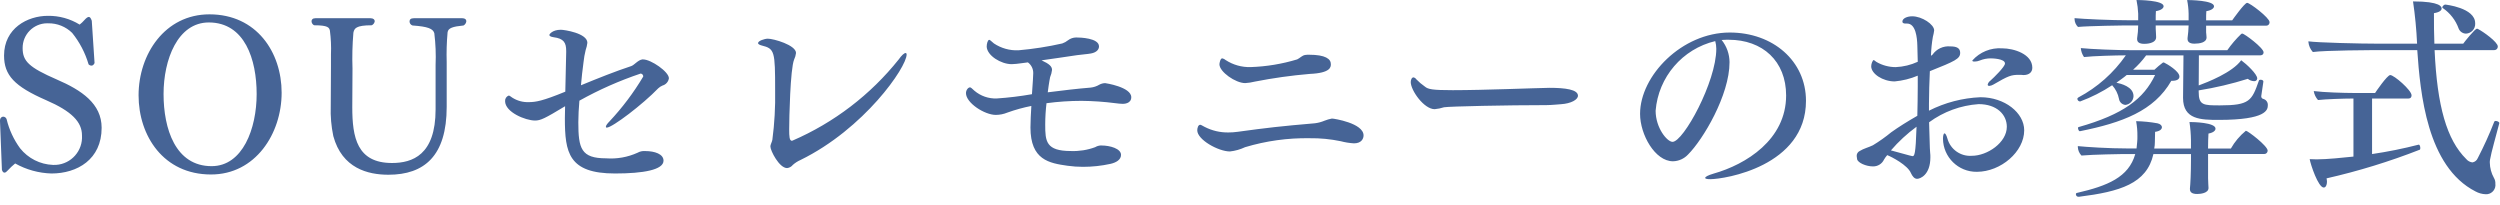 <?xml version="1.0" encoding="utf-8"?>
<!-- Generator: Adobe Illustrator 28.0.0, SVG Export Plug-In . SVG Version: 6.00 Build 0)  -->
<svg version="1.1" id="レイヤー_1" xmlns="http://www.w3.org/2000/svg" xmlns:xlink="http://www.w3.org/1999/xlink" x="0px"
	 y="0px" viewBox="0 0 281 23" style="enable-background:new 0 0 281 23;" xml:space="preserve">
<style type="text/css">
	.st0{fill:#466496;}
	.st1{fill:none;}
</style>
<path id="パス_752405" class="st0" d="M6.384,8.936c-3.144-1.368-3.84-2.064-3.84-3.528C2.531,3.88,3.759,2.631,5.288,2.618
	c0.045,0,0.091,0,0.136,0.002C6.428,2.606,7.397,2.995,8.112,3.7c0.841,1.045,1.467,2.245,1.844,3.532
	c0.087,0.093,0.209,0.145,0.336,0.144c0.168,0,0.264-0.144,0.336-0.288l-0.312-4.752c-0.1-0.288-0.192-0.432-0.336-0.432
	c-0.12,0-0.287,0.12-0.5,0.36c-0.159,0.184-0.336,0.351-0.528,0.5C7.878,2.102,6.637,1.761,5.376,1.78
	c-2.28,0-4.92,1.392-4.92,4.464c0,2.208,1.152,3.456,4.728,5.016c2.88,1.248,4.032,2.448,4.032,3.96
	c0.108,1.721-1.199,3.205-2.921,3.313c-0.113,0.007-0.226,0.008-0.339,0.003c-1.447-0.055-2.798-0.739-3.7-1.872
	c-0.714-0.978-1.228-2.087-1.512-3.264c-0.053-0.169-0.207-0.284-0.384-0.288c-0.168,0-0.36,0.144-0.36,0.456v0.024l0.216,5.5
	c0.072,0.216,0.168,0.312,0.288,0.312s0.24-0.1,0.384-0.264c0.253-0.275,0.526-0.532,0.816-0.768
	c1.249,0.699,2.649,1.086,4.08,1.128c2.9,0,5.64-1.584,5.64-5.136C11.424,11.648,9.168,10.136,6.384,8.936z M31.656,10.42
	c0-4.536-2.808-8.808-8.112-8.808c-5.016,0-7.968,4.488-7.968,9.1c0,4.56,2.808,8.9,8.136,8.9
	C28.704,19.62,31.656,15.032,31.656,10.42z M28.848,10.564c0,3.888-1.56,8.112-5.064,8.112c-4.08,0-5.4-4.224-5.4-8.112
	c0-3.864,1.584-8.04,5.088-8.04c4.056,0.004,5.376,4.18,5.376,8.044V10.564z M52.104,2.864c0.176-0.1,0.292-0.279,0.312-0.48
	c0-0.192-0.144-0.336-0.456-0.336h-5.448c-0.36,0-0.48,0.168-0.48,0.36c-0.001,0.21,0.136,0.395,0.336,0.456
	c1.728,0.12,2.3,0.36,2.448,0.864c0.147,1.186,0.195,2.382,0.144,3.576v4.992c0,5.136-2.616,6.024-4.9,6.024
	c-3.936,0-4.464-2.88-4.464-6.264l0.024-4.344c-0.047-1.345-0.013-2.691,0.1-4.032c0.1-0.48,0.264-0.84,2.064-0.84
	c0.182-0.085,0.309-0.257,0.336-0.456c0-0.192-0.168-0.336-0.48-0.336h-6.192c-0.312,0-0.432,0.168-0.432,0.336
	c0.003,0.194,0.114,0.37,0.288,0.456c1.584,0,1.7,0.264,1.776,0.6c0.117,0.883,0.157,1.774,0.12,2.664V7.52l-0.024,4.416
	c-0.041,1.128,0.056,2.256,0.288,3.36c0.984,3.624,3.892,4.344,6.192,4.344c4.032,0,6.552-2.112,6.552-7.632v-5.04
	c-0.034-1.113,0-2.227,0.1-3.336C50.376,3.152,50.88,2.984,52.104,2.864z M72.288,6.68h-0.1c-0.48,0.072-0.888,0.624-1.224,0.744
	c-1.824,0.6-3.672,1.344-5.664,2.16c0.072-0.84,0.168-1.704,0.288-2.592c0.047-0.461,0.128-0.918,0.24-1.368
	c0.095-0.264,0.16-0.538,0.192-0.816c0-1.08-2.616-1.464-2.976-1.464c-0.984,0-1.3,0.528-1.3,0.576c0,0.12,0.144,0.216,0.48,0.264
	c1.152,0.144,1.416,0.624,1.416,1.536v0.168c-0.024,1.464-0.072,2.976-0.1,4.416c-2.568,1.056-3.336,1.176-4.128,1.176
	c-0.644,0.02-1.28-0.155-1.824-0.5c-0.216-0.144-0.312-0.24-0.408-0.24c-0.259,0.095-0.425,0.349-0.408,0.624
	c0,1.248,2.3,2.184,3.36,2.184c0.624,0,1.08-0.216,3.384-1.608c0,0.48-0.024,0.936-0.024,1.368c0,3.84,0.408,6.192,5.64,6.192
	c3.168,0,5.448-0.408,5.448-1.44c0-0.744-0.984-1.08-2.064-1.08c-0.301-0.024-0.602,0.043-0.864,0.192
	c-1.106,0.499-2.318,0.714-3.528,0.624c-2.808,0-3.12-1.1-3.12-4.056c0-0.744,0.048-1.56,0.12-2.424
	c2.197-1.227,4.503-2.247,6.888-3.048c0.171,0.015,0.299,0.164,0.288,0.336c-1.078,1.812-2.349,3.502-3.792,5.04
	c-0.264,0.264-0.408,0.48-0.408,0.6c-0.007,0.048,0.026,0.093,0.074,0.1c0.009,0.001,0.017,0.001,0.026,0
	c0.624,0,4.08-2.64,5.784-4.416c0.141-0.131,0.303-0.237,0.48-0.312c0.381-0.105,0.663-0.425,0.72-0.816
	C75.192,8.072,73.176,6.68,72.288,6.68z M101.904,6.128c0-0.12-0.048-0.168-0.12-0.168c-0.144,0-0.432,0.24-0.768,0.72
	c-3.17,3.97-7.266,7.102-11.928,9.12c-0.024,0-0.048,0.024-0.072,0.024c-0.288,0-0.312-0.48-0.312-1.3
	c0-1.176,0.12-6.768,0.552-7.824c0.113-0.234,0.186-0.486,0.216-0.744c0-0.888-2.52-1.608-3.168-1.608c-0.36,0-1.1,0.24-1.1,0.5
	c0,0.1,0.144,0.192,0.408,0.264c1.464,0.36,1.512,0.648,1.512,5.04c0.036,1.861-0.069,3.722-0.312,5.568
	c-0.048,0.24-0.168,0.432-0.216,0.672v0.1c0,0.432,0.984,2.4,1.872,2.4c0.256-0.027,0.49-0.157,0.648-0.36
	c0.257-0.228,0.549-0.414,0.864-0.552C97.128,14.48,101.904,7.568,101.904,6.128z M124.224,9.344
	c-0.226,0.004-0.448,0.062-0.648,0.168c-0.307,0.186-0.651,0.301-1.008,0.336c-1.488,0.12-3.1,0.312-4.8,0.528
	c0.144-1.152,0.264-1.7,0.264-1.7c0.111-0.26,0.184-0.535,0.216-0.816c0-0.384-0.288-0.672-1.176-1.08
	c1.272-0.168,2.616-0.384,3.96-0.576c0.5-0.072,1.2-0.12,1.584-0.192c0.672-0.12,0.912-0.48,0.912-0.792
	c0-0.96-2.16-1.008-2.568-1.008c-0.33,0.003-0.65,0.112-0.912,0.312c-0.193,0.157-0.413,0.279-0.648,0.36
	c-1.621,0.367-3.265,0.623-4.92,0.768c-0.978,0.044-1.945-0.225-2.76-0.768c-0.336-0.288-0.456-0.408-0.528-0.408
	c-0.168,0-0.288,0.432-0.288,0.768c0.048,1.008,1.608,1.968,2.808,1.968c0.354-0.012,0.706-0.045,1.056-0.1l0.768-0.1
	c0.39,0.284,0.614,0.742,0.6,1.224c0,0.264-0.048,1.008-0.144,2.352c-1.31,0.231-2.632,0.391-3.96,0.48
	c-0.912,0.034-1.803-0.274-2.5-0.864c-0.288-0.264-0.408-0.384-0.5-0.384c-0.216,0-0.456,0.312-0.456,0.648
	c0,1.1,2.088,2.448,3.36,2.448c0.446-0.003,0.888-0.093,1.3-0.264c0.876-0.314,1.775-0.563,2.688-0.744
	c-0.048,0.864-0.1,1.728-0.1,2.424c0,3.648,2.112,4.008,4.176,4.3c0.573,0.08,1.15,0.12,1.728,0.12
	c1.042,0.001,2.082-0.112,3.1-0.336c0.624-0.144,1.176-0.456,1.176-1.008c0-0.7-1.224-1.056-2.208-1.056h-0.1
	c-0.212,0.016-0.418,0.082-0.6,0.192c-0.867,0.32-1.788,0.466-2.712,0.432c-2.832,0-2.9-1.1-2.9-2.976
	c0.002-0.802,0.05-1.603,0.144-2.4c1.305-0.175,2.62-0.263,3.936-0.264c1.276,0.012,2.55,0.1,3.816,0.264
	c0.27,0.039,0.543,0.063,0.816,0.072c0.1,0,0.96,0,0.96-0.744C127.156,9.776,124.248,9.344,124.224,9.344z M147.144,6.152
	c-0.144-0.005-0.289,0.003-0.432,0.024c-0.36,0.048-0.6,0.36-0.912,0.5c-1.699,0.515-3.458,0.806-5.232,0.864
	c-0.995,0.029-1.975-0.248-2.808-0.792c-0.108-0.098-0.241-0.164-0.384-0.192c-0.216,0-0.312,0.552-0.312,0.672
	c0,0.84,1.8,2.112,2.9,2.112c0.364-0.023,0.726-0.079,1.08-0.168c2.039-0.401,4.098-0.689,6.168-0.864
	c2.376-0.1,2.376-0.792,2.376-1.1C149.592,6.632,148.992,6.152,147.144,6.152z M149.76,13.328h-0.072
	c-0.279,0.054-0.552,0.135-0.816,0.24c-0.345,0.146-0.708,0.243-1.08,0.288c-3.912,0.336-5.328,0.5-8.688,0.96
	c-0.342,0.048-0.687,0.072-1.032,0.072c-0.926,0.014-1.841-0.2-2.664-0.624c-0.288-0.144-0.408-0.24-0.5-0.24
	c-0.24,0-0.336,0.384-0.336,0.624c0,1.056,2.376,2.376,3.672,2.376c0.589-0.064,1.164-0.226,1.7-0.48
	c2.358-0.709,4.811-1.049,7.272-1.008c1.169-0.015,2.336,0.097,3.48,0.336c0.487,0.129,0.985,0.21,1.488,0.24
	c0.888,0,1.08-0.576,1.08-0.888c0-1.392-3.36-1.896-3.508-1.896H149.76z M174.168,9.872c-1.632,0.024-7.392,0.264-10.872,0.264
	c-2.3,0-2.784-0.1-3.144-0.408c-0.346-0.24-0.668-0.513-0.96-0.816c-0.073-0.109-0.184-0.186-0.312-0.216
	c-0.192,0-0.312,0.264-0.312,0.528c0,0.936,1.488,3.048,2.688,3.048c0.359-0.033,0.713-0.105,1.056-0.216
	c0.6-0.1,7.152-0.24,11.5-0.24c0.6,0,1.464-0.1,1.608-0.1c1.2-0.072,1.944-0.528,1.944-0.96
	C177.356,10.064,175.944,9.872,174.168,9.872L174.168,9.872z M194.424,3.656c-5.376,0-10.08,4.848-10.08,9.144
	c0,2.328,1.68,5.328,3.7,5.328c0.647-0.015,1.261-0.293,1.7-0.768c1.68-1.68,4.656-6.672,4.656-10.368
	c-0.005-0.91-0.318-1.791-0.888-2.5c0.192,0,0.36-0.024,0.528-0.024h0.264c3.816,0,6.456,2.4,6.456,6.264
	c0,4.968-4.512,7.752-8.16,8.784c-0.648,0.192-0.936,0.36-0.936,0.48c0,0.096,0.192,0.144,0.576,0.144
	c1.584,0,10.752-1.44,10.752-8.808C202.992,6.848,199.272,3.656,194.424,3.656z M192.792,4.616c0.078,0.281,0.119,0.572,0.12,0.864
	c0,3.72-3.7,10.464-4.92,10.464c-0.6,0-1.9-1.56-1.9-3.5c0.306-3.783,3.009-6.94,6.7-7.824V4.616z M228.432,7.616
	c0-1.536-2.064-2.184-3.384-2.184c-1.272-0.091-2.514,0.414-3.36,1.368c0,0.1,0.1,0.12,0.264,0.12
	c0.198-0.002,0.394-0.043,0.576-0.12c0.389-0.158,0.804-0.239,1.224-0.24c0.144,0,1.608,0.024,1.608,0.576
	c0,0.36-1.224,1.56-1.656,1.944c-0.146,0.104-0.248,0.258-0.288,0.432c0,0.1,0.072,0.144,0.192,0.144
	c0.152-0.017,0.3-0.067,0.432-0.144c1.728-1.008,2.016-1.1,2.9-1.1h0.216c0.1,0,0.192,0.024,0.288,0.024
	c0.652-0.004,0.988-0.34,0.988-0.816V7.616z M227.52,14.648c0-1.968-2.184-3.72-4.92-3.72c-2.014,0.086-3.986,0.602-5.784,1.512
	v-0.792c0-1.2,0.048-2.4,0.1-3.648c2.832-1.128,3.408-1.392,3.408-2.064c0-0.552-0.432-0.72-1.1-0.72
	c-0.792-0.075-1.563,0.283-2.016,0.936c-0.048,0.048-0.12,0.072-0.168,0.12c0.021-0.716,0.093-1.43,0.216-2.136
	c0.066-0.236,0.115-0.477,0.144-0.72c0-0.672-1.368-1.584-2.472-1.584c-0.528,0-1.1,0.216-1.1,0.6c0,0.12,0.1,0.216,0.336,0.216
	h0.192c0.984,0,1.128,1.608,1.152,2.448c0.024,0.624,0.024,1.248,0.048,1.848c-0.777,0.358-1.617,0.562-2.472,0.6
	c-0.758,0.001-1.503-0.197-2.16-0.576c-0.192-0.12-0.264-0.216-0.312-0.216c-0.12,0-0.288,0.408-0.288,0.7c0,0.84,1.3,1.7,2.64,1.7
	c0.892-0.082,1.766-0.3,2.592-0.648v1.248c0,1.1-0.024,2.184-0.048,3.264c-1.128,0.648-2.088,1.248-2.928,1.848
	c-0.652,0.536-1.342,1.026-2.064,1.464c-0.48,0.24-1.032,0.36-1.488,0.648c-0.211,0.101-0.343,0.318-0.336,0.552
	c0.007,0.121,0.023,0.241,0.048,0.36c0.072,0.408,1.008,0.816,1.776,0.816c0.532,0.016,1.023-0.286,1.248-0.768
	c0.105-0.177,0.225-0.344,0.36-0.5c0.5,0.192,2.3,1.128,2.664,2.016c0.168,0.36,0.384,0.648,0.7,0.648s1.488-0.408,1.488-2.424
	c0.004-0.167-0.004-0.334-0.024-0.5c-0.024-0.336-0.048-0.7-0.048-0.984c-0.024-0.867-0.048-1.683-0.072-2.448
	c1.625-1.194,3.556-1.902,5.568-2.04c2.04,0,3.168,1.176,3.168,2.544c0,1.776-2.184,3.264-3.936,3.264
	c-1.252,0.09-2.395-0.712-2.736-1.92c-0.12-0.432-0.24-0.6-0.336-0.6s-0.168,0.264-0.168,0.6c0.022,2.076,1.723,3.742,3.799,3.72
	c0.006,0,0.011,0,0.017,0C224.904,19.304,227.52,17.048,227.52,14.648z M215.42,14.24c-0.1,3.168-0.24,3.312-0.456,3.312
	c-0.048,0-0.072,0-2.424-0.648c0.856-0.995,1.824-1.889,2.884-2.664H215.42z M252.576,0.32c-0.288,0-1.632,1.9-1.68,1.968h-2.928
	c0-0.36,0-0.816,0.024-1.032c0.6-0.1,0.864-0.336,0.864-0.552c0-0.672-2.784-0.7-3.024-0.7c0.102,0.506,0.158,1.02,0.168,1.536
	v0.744h-3.7c0-0.336,0-0.792,0.024-1.032c0.6-0.1,0.864-0.336,0.864-0.552c0-0.672-2.784-0.7-3.048-0.7
	c0.105,0.506,0.17,1.02,0.192,1.536V2.28h-0.864c-2.256,0-5.3-0.144-6.288-0.24v0.1c0.006,0.335,0.144,0.654,0.384,0.888
	c1.272-0.12,5.28-0.168,5.28-0.168h1.488c-0.004,0.482-0.044,0.964-0.12,1.44v0.1c0,0.336,0.24,0.528,0.816,0.528
	c0.192,0,1.32-0.024,1.32-0.744c0-0.288-0.024-0.36-0.024-0.552c-0.024-0.288-0.024-0.48-0.024-0.768h3.7
	c-0.014,0.474-0.054,0.947-0.12,1.416v0.1c0,0.312,0.216,0.528,0.768,0.528c0.576,0,1.368-0.12,1.368-0.7
	c0-0.288-0.048-0.384-0.048-0.576V2.888h6.744c0.204,0.009,0.376-0.148,0.386-0.351c0.001-0.019,0-0.038-0.002-0.057
	C255.096,2,252.888,0.32,252.576,0.32z M254.904,11.82c0.017-0.321-0.191-0.612-0.5-0.7c-0.149-0.025-0.254-0.161-0.24-0.312
	l0.24-1.632V9.152c0-0.12-0.168-0.192-0.312-0.192c-0.1,0-0.168,0.024-0.192,0.1c-0.792,2.256-1.032,2.784-4.368,2.784
	c-1.872,0-2.4,0-2.4-1.536V10.16c1.869-0.298,3.714-0.733,5.52-1.3c0.199,0.16,0.445,0.252,0.7,0.264
	c0.173,0.024,0.333-0.098,0.357-0.271c0.002-0.014,0.003-0.027,0.003-0.041c0-0.48-1.2-1.608-1.8-2.04
	c-1.008,1.392-3.816,2.472-4.776,2.832l0.02-3.384h6.864c0.312,0,0.408-0.168,0.408-0.336c0-0.5-2.16-2.112-2.4-2.112
	c-0.048,0-0.072,0.024-0.12,0.048c-0.579,0.555-1.102,1.166-1.56,1.824h-10.68c-1.7,0-4.68-0.12-5.784-0.24
	c0.028,0.362,0.152,0.71,0.36,1.008c0.984-0.12,3.624-0.192,4.7-0.192c-1.373,1.979-3.2,3.6-5.328,4.728
	c-0.072,0.048-0.12,0.1-0.12,0.168c0.013,0.162,0.149,0.288,0.312,0.288c1.266-0.468,2.474-1.08,3.6-1.824
	c0.392,0.434,0.657,0.966,0.768,1.54c0.055,0.364,0.353,0.642,0.72,0.672c0.507-0.055,0.896-0.475,0.912-0.984
	c0-1.08-1.464-1.416-1.92-1.512c0.384-0.288,0.792-0.552,1.152-0.864h3.192c-1.272,2.664-3.528,4.416-8.616,5.856
	c-0.024,0-0.048,0.048-0.048,0.1c0,0.144,0.1,0.36,0.192,0.36h0.024c4.776-0.96,8.328-2.28,10.272-5.664h0.072
	c0.624,0,0.84-0.216,0.84-0.48c0-0.6-1.392-1.416-1.7-1.56c-0.029-0.02-0.065-0.029-0.1-0.024c-0.026-0.003-0.053,0.006-0.072,0.024
	c-0.327,0.246-0.639,0.51-0.936,0.792h-2.4c0.544-0.482,1.035-1.021,1.464-1.608h4.2l-0.048,4.728v0.048
	c0,2.448,2.016,2.472,4.032,2.472C254.756,13.472,254.904,12.344,254.904,11.82z M252.432,14.7c-0.678,0.555-1.248,1.23-1.68,1.992
	h-2.568c0-0.6,0.024-1.3,0.048-1.68c0.552-0.1,0.792-0.336,0.792-0.552c0-0.7-2.52-0.744-2.928-0.744
	c0.103,0.675,0.159,1.357,0.168,2.04v0.936h-4.128c0.049-0.245,0.073-0.494,0.072-0.744c0-0.264,0.024-0.84,0.024-1.128
	c0.528-0.072,0.768-0.288,0.768-0.528c0-0.168-0.168-0.36-0.5-0.432c-0.792-0.144-1.595-0.224-2.4-0.24
	c0.105,0.56,0.153,1.13,0.144,1.7c0.005,0.216-0.003,0.433-0.024,0.648l-0.072,0.72h-0.96c-2.208,0-4.68-0.168-5.64-0.264v0.1
	c0.014,0.359,0.159,0.701,0.408,0.96c1.224-0.12,4.632-0.168,4.632-0.168h1.416c-0.744,2.616-3.12,3.576-6.552,4.368
	c-0.1,0.024-0.12,0.072-0.12,0.168c0.008,0.154,0.139,0.273,0.294,0.266c0.006,0,0.012-0.001,0.018-0.002h0.048
	c4.584-0.576,7.608-1.464,8.352-4.8h4.224v0.528c0,1.608-0.072,2.952-0.12,3.336v0.072c0,0.36,0.24,0.552,0.816,0.552
	c0.312,0,1.272-0.072,1.272-0.672c0-0.288-0.048-0.552-0.048-1.1v-2.72h6.312c0.208,0.004,0.38-0.162,0.384-0.37
	c0-0.005,0-0.009,0-0.014c-0.004-0.528-2.236-2.232-2.452-2.232L252.432,14.7z M274.824,0.516c-0.1,0-0.312,0.192-0.312,0.312
	c0,0.024,0.024,0.048,0.048,0.072c0.832,0.565,1.463,1.38,1.8,2.328c0.139,0.329,0.459,0.545,0.816,0.552
	c0.599-0.027,1.062-0.534,1.035-1.133c-0.001-0.014-0.002-0.029-0.003-0.043c0-1.732-3.336-2.092-3.384-2.092V0.516z M280.924,13.86
	v-0.024c0-0.12-0.216-0.24-0.408-0.24c-0.072-0.008-0.141,0.033-0.168,0.1c-0.542,1.392-1.159,2.754-1.848,4.08
	c-0.103,0.254-0.33,0.436-0.6,0.48c-0.274-0.034-0.525-0.171-0.7-0.384c-2.184-2.16-3.264-5.928-3.552-12.24h6.72
	c0.212,0.001,0.384-0.17,0.385-0.381c0-0.009,0-0.018-0.001-0.027c0-0.5-1.656-1.68-2.232-1.968c-0.036-0.022-0.078-0.03-0.12-0.024
	c-0.216,0-1.368,1.44-1.536,1.68h-3.24c-0.048-1.08-0.048-2.208-0.048-3.432c0.624-0.1,0.864-0.312,0.864-0.528
	c0-0.168-0.12-0.792-3.216-0.792c0.232,1.575,0.384,3.161,0.456,4.752h-4.224c-2.232,0-6.984-0.12-7.992-0.264V4.72
	c0.041,0.42,0.216,0.816,0.5,1.128c1.272-0.192,6.936-0.216,6.936-0.216h4.8c0.336,4.8,1.08,13.1,6.552,15.888
	c0.347,0.189,0.733,0.295,1.128,0.312c0.574,0.037,1.07-0.399,1.107-0.973c0.004-0.068,0.002-0.136-0.007-0.203
	c0.013-0.236-0.045-0.47-0.168-0.672c-0.288-0.521-0.445-1.105-0.456-1.7c-0.005-0.113,0.003-0.225,0.024-0.336
	c0.128-0.804,0.704-2.772,1.04-4.092L280.924,13.86z M271.972,16.836c0.048-0.024,0.072-0.1,0.072-0.192
	c0-0.168-0.072-0.384-0.168-0.384h-0.024c-1.724,0.444-3.471,0.797-5.232,1.056v-6.24h4.056c0.312,0,0.384-0.192,0.384-0.36
	c0-0.576-1.968-2.28-2.4-2.28c-0.336,0-1.68,1.968-1.7,2.016h-2.384c-1.08,0-3.432-0.072-4.512-0.216
	c0.059,0.375,0.226,0.725,0.48,1.008c0.816-0.1,2.976-0.168,3.816-0.168h0.168V17.6c-1.152,0.12-2.976,0.312-4.128,0.312
	c-0.288,0-0.552-0.024-0.792-0.024c0.1,0.6,0.96,3.192,1.584,3.192c0.216,0,0.36-0.288,0.36-0.648
	c-0.004-0.129-0.02-0.258-0.048-0.384c3.563-0.809,7.061-1.884,10.464-3.216L271.972,16.836z"/>
<rect class="st1" width="281" height="23"/>
</svg>
